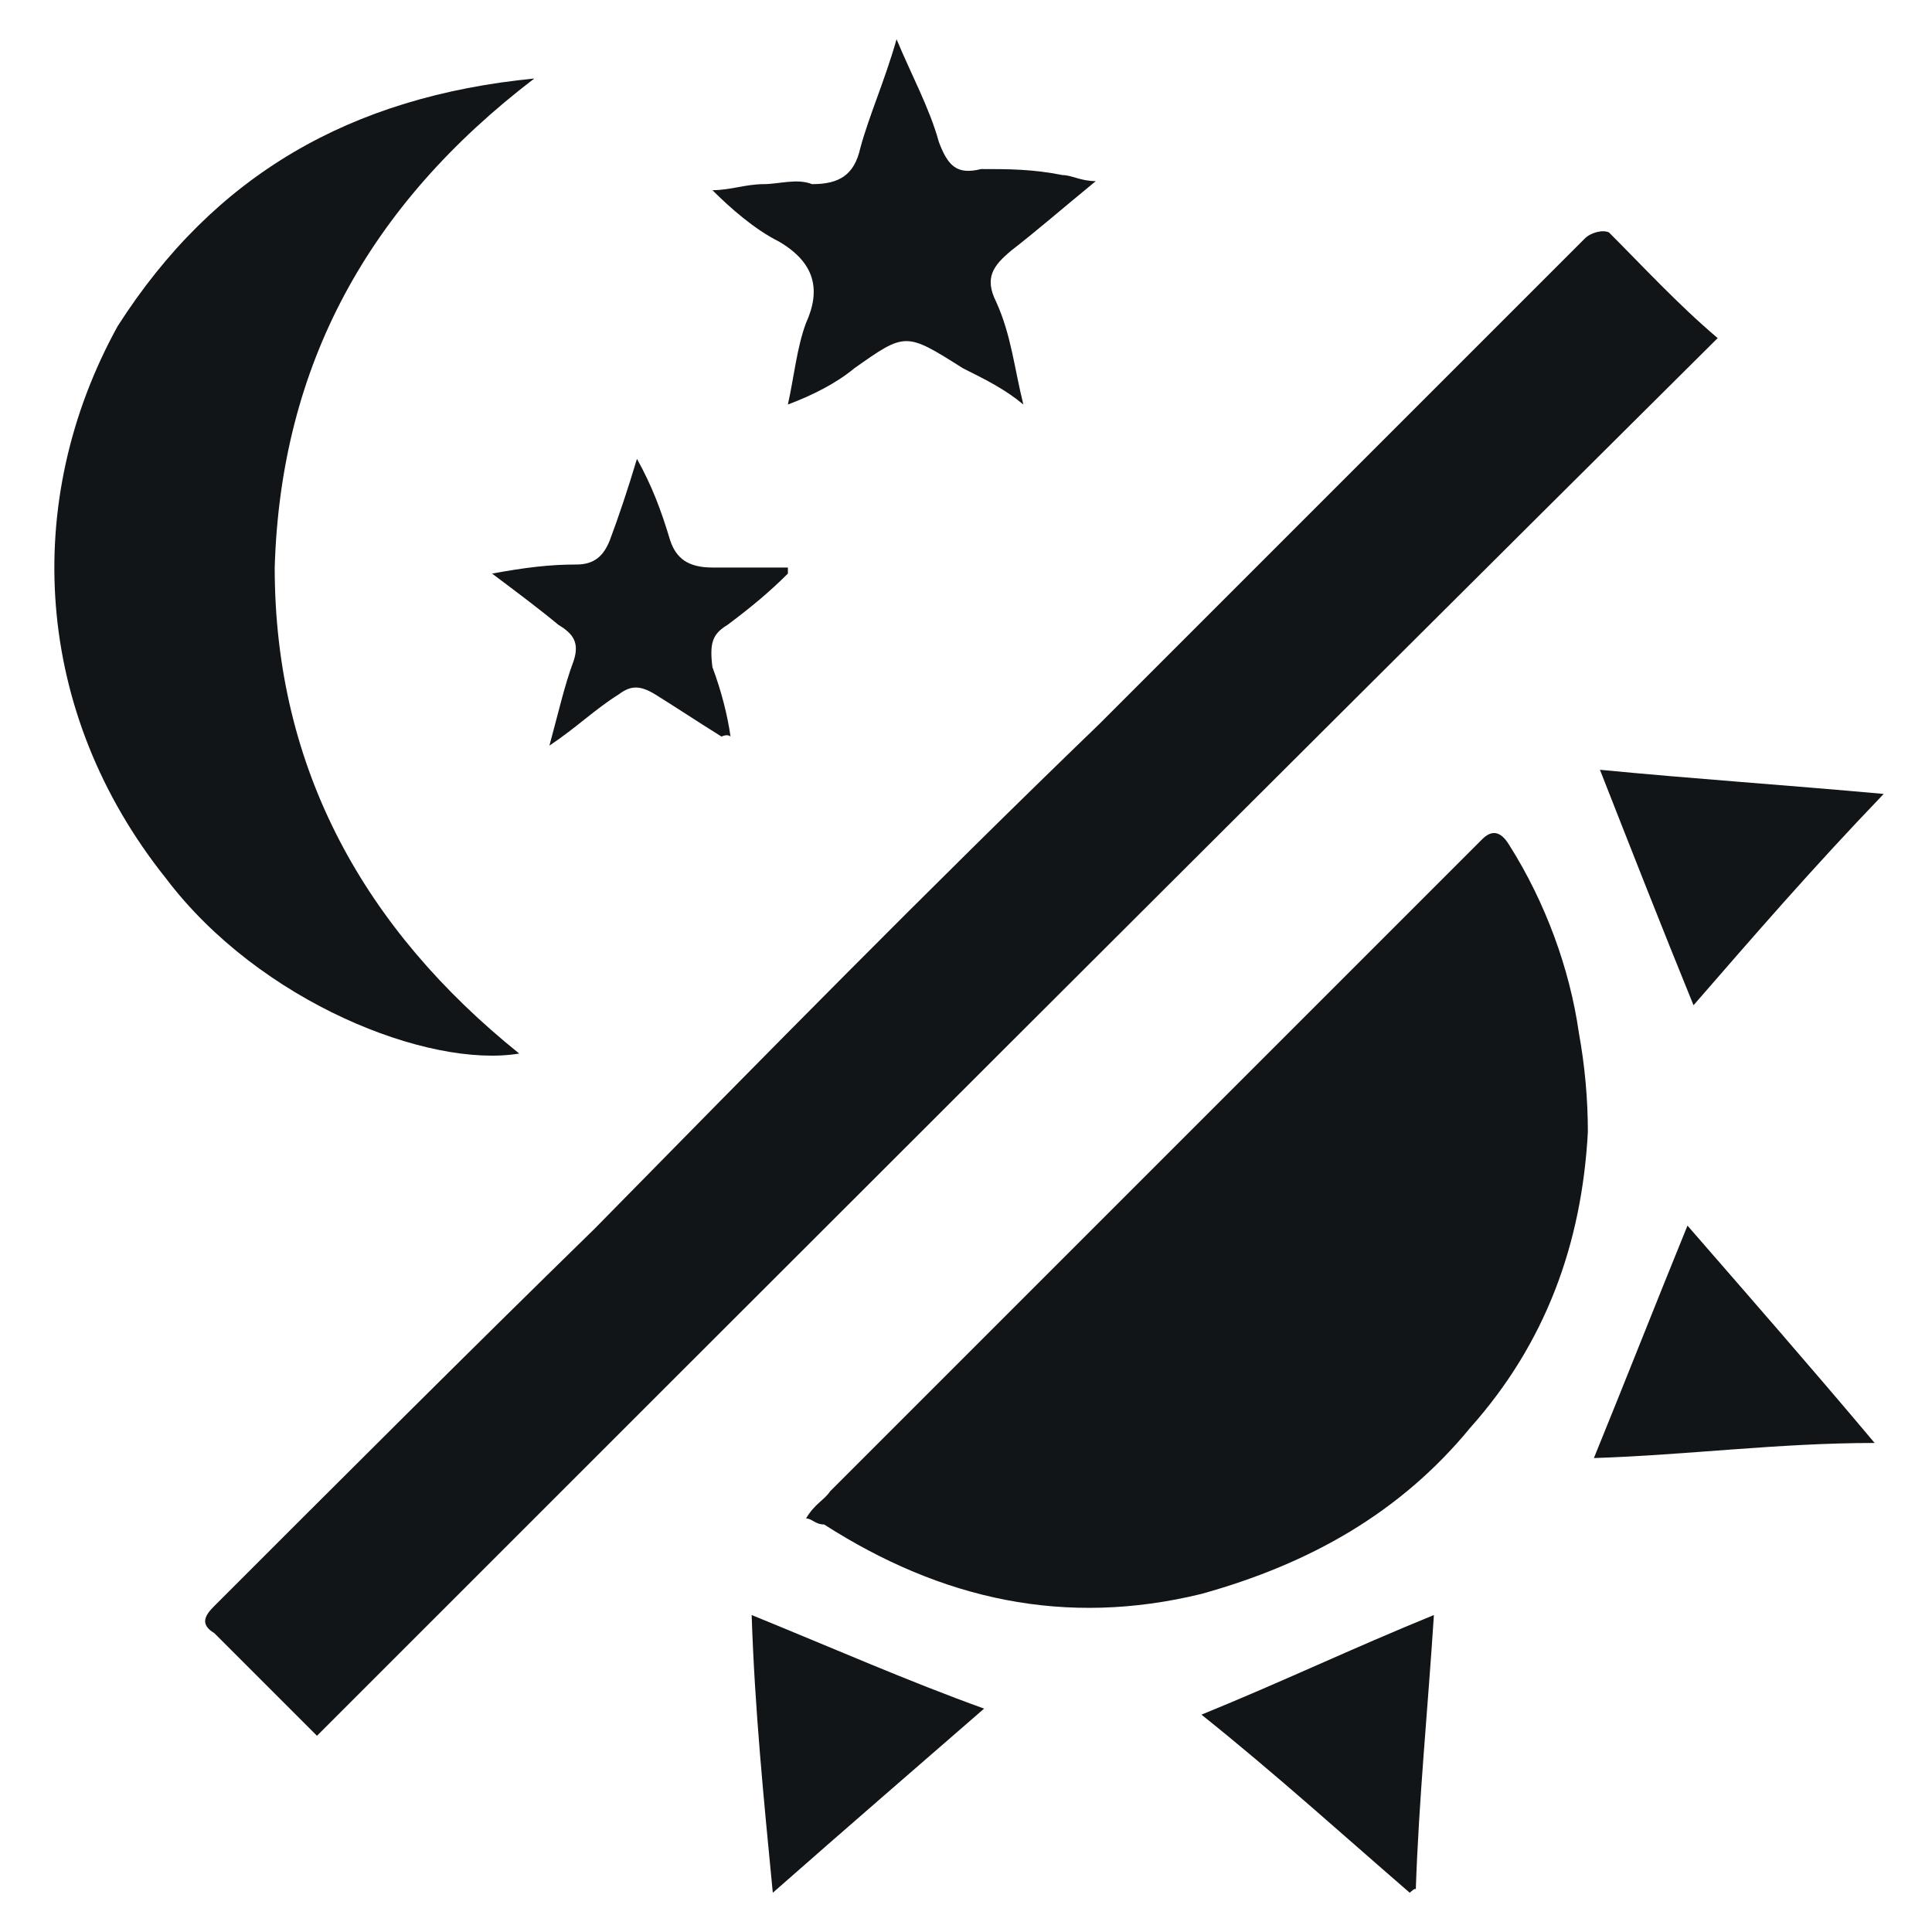<?xml version="1.0" encoding="utf-8"?>
<!-- Generator: Adobe Illustrator 26.0.1, SVG Export Plug-In . SVG Version: 6.00 Build 0)  -->
<svg version="1.1" id="Layer_1" xmlns="http://www.w3.org/2000/svg" xmlns:xlink="http://www.w3.org/1999/xlink" x="0px" y="0px"
	 viewBox="0 0 64 64" style="enable-background:new 0 0 64 64;" xml:space="preserve">
<style type="text/css">
	.st0{fill:#111517;}
</style>
<g>
	<path class="st0" d="M56.9,11.2C41.4,26.6,25.9,42.1,10.5,57.5c-0.3-0.3-0.6-0.6-0.9-0.9c-0.8-0.8-1.7-1.7-2.5-2.5
		c-0.5-0.3-0.3-0.6,0-0.9c4.2-4.2,8.4-8.4,12.6-12.5C25.3,35,30.8,29.4,36.4,24c5.3-5.3,10.8-10.8,16.1-16.1
		c0.2-0.2,0.6-0.3,0.8-0.2C54.4,8.8,55.6,10.1,56.9,11.2z"/>
	<path class="st0" d="M26.7,50.3c0.3-0.5,0.6-0.6,0.8-0.9c7-7,14.1-14.1,21.1-21.1c0.2-0.2,0.3-0.3,0.5-0.5c0.3-0.3,0.6-0.3,0.9,0.2
		c1.2,1.9,2,4.1,2.3,6.2c0.2,1.1,0.3,2.2,0.3,3.3c-0.2,3.7-1.4,7-3.9,9.8c-2.3,2.8-5.3,4.5-8.9,5.5c-4.5,1.1-8.6,0.2-12.5-2.3
		C27,50.5,26.9,50.3,26.7,50.3z"/>
	<path class="st0" d="M17.7,2.6c-5.5,4.2-8.4,9.5-8.6,16.2c0,6.7,3,12,8.1,16.1c-3,0.5-8.6-1.7-11.7-5.8c-4.4-5.5-4.8-12.5-1.6-18.3
		C7.1,5.8,11.6,3.2,17.7,2.6z"/>
	<path class="st0" d="M23.6,6.3c0.6,0,1.1-0.2,1.7-0.2c0.5,0,1.1-0.2,1.6,0c0.9,0,1.4-0.3,1.6-1.2c0.3-1.1,0.8-2.2,1.2-3.6
		c0.5,1.2,1.1,2.3,1.4,3.4c0.3,0.8,0.6,1.1,1.4,0.9c0.9,0,1.7,0,2.7,0.2c0.3,0,0.6,0.2,1.1,0.2c-1.1,0.9-1.9,1.6-2.8,2.3
		c-0.6,0.5-0.9,0.9-0.5,1.7c0.5,1.1,0.6,2.2,0.9,3.4c-0.6-0.5-1.2-0.8-2-1.2C30,11,30,11,28.3,12.2c-0.6,0.5-1.4,0.9-2.2,1.2
		c0.2-0.9,0.3-1.9,0.6-2.7C27.2,9.6,27,8.7,25.8,8C25,7.6,24.2,6.9,23.6,6.3C23.6,6.5,23.6,6.5,23.6,6.3z"/>
	<path class="st0" d="M56.1,33.3c-1.1-2.7-2-5-3.1-7.8c3.1,0.3,6.1,0.5,9.4,0.8C60,28.8,58.1,31,56.1,33.3z"/>
	<path class="st0" d="M24.9,53.5c2.7,1.1,5.2,2.2,7.7,3.1c-2.3,2-4.5,3.9-7,6.1C25.3,59.6,25,56.6,24.9,53.5z"/>
	<path class="st0" d="M52.8,48.3c1.1-2.7,2-5,3.1-7.7c2,2.3,4.1,4.7,6.2,7.2C58.9,47.8,55.9,48.2,52.8,48.3z"/>
	<path class="st0" d="M46.7,62.7c-2.2-1.9-4.4-3.9-6.9-5.9c2.7-1.1,5-2.2,7.7-3.3c-0.2,3.1-0.5,6.1-0.6,9.1
		C46.9,62.5,46.7,62.7,46.7,62.7z"/>
	<path class="st0" d="M23.9,24.4c-0.8-0.5-1.4-0.9-2.2-1.4c-0.5-0.3-0.8-0.3-1.2,0c-0.8,0.5-1.4,1.1-2.3,1.7c0.3-1.1,0.5-2,0.8-2.8
		c0.2-0.6,0-0.9-0.5-1.2c-0.6-0.5-1.4-1.1-2.2-1.7c1.1-0.2,1.9-0.3,2.8-0.3c0.6,0,0.9-0.3,1.1-0.8c0.3-0.8,0.6-1.7,0.9-2.7
		c0.5,0.9,0.8,1.7,1.1,2.7c0.2,0.6,0.6,0.9,1.4,0.9s1.7,0,2.5,0V19c-0.6,0.6-1.2,1.1-2,1.7c-0.5,0.3-0.6,0.6-0.5,1.4
		c0.3,0.8,0.5,1.6,0.6,2.3C24.1,24.3,23.9,24.4,23.9,24.4z"/>
</g>
</svg>

